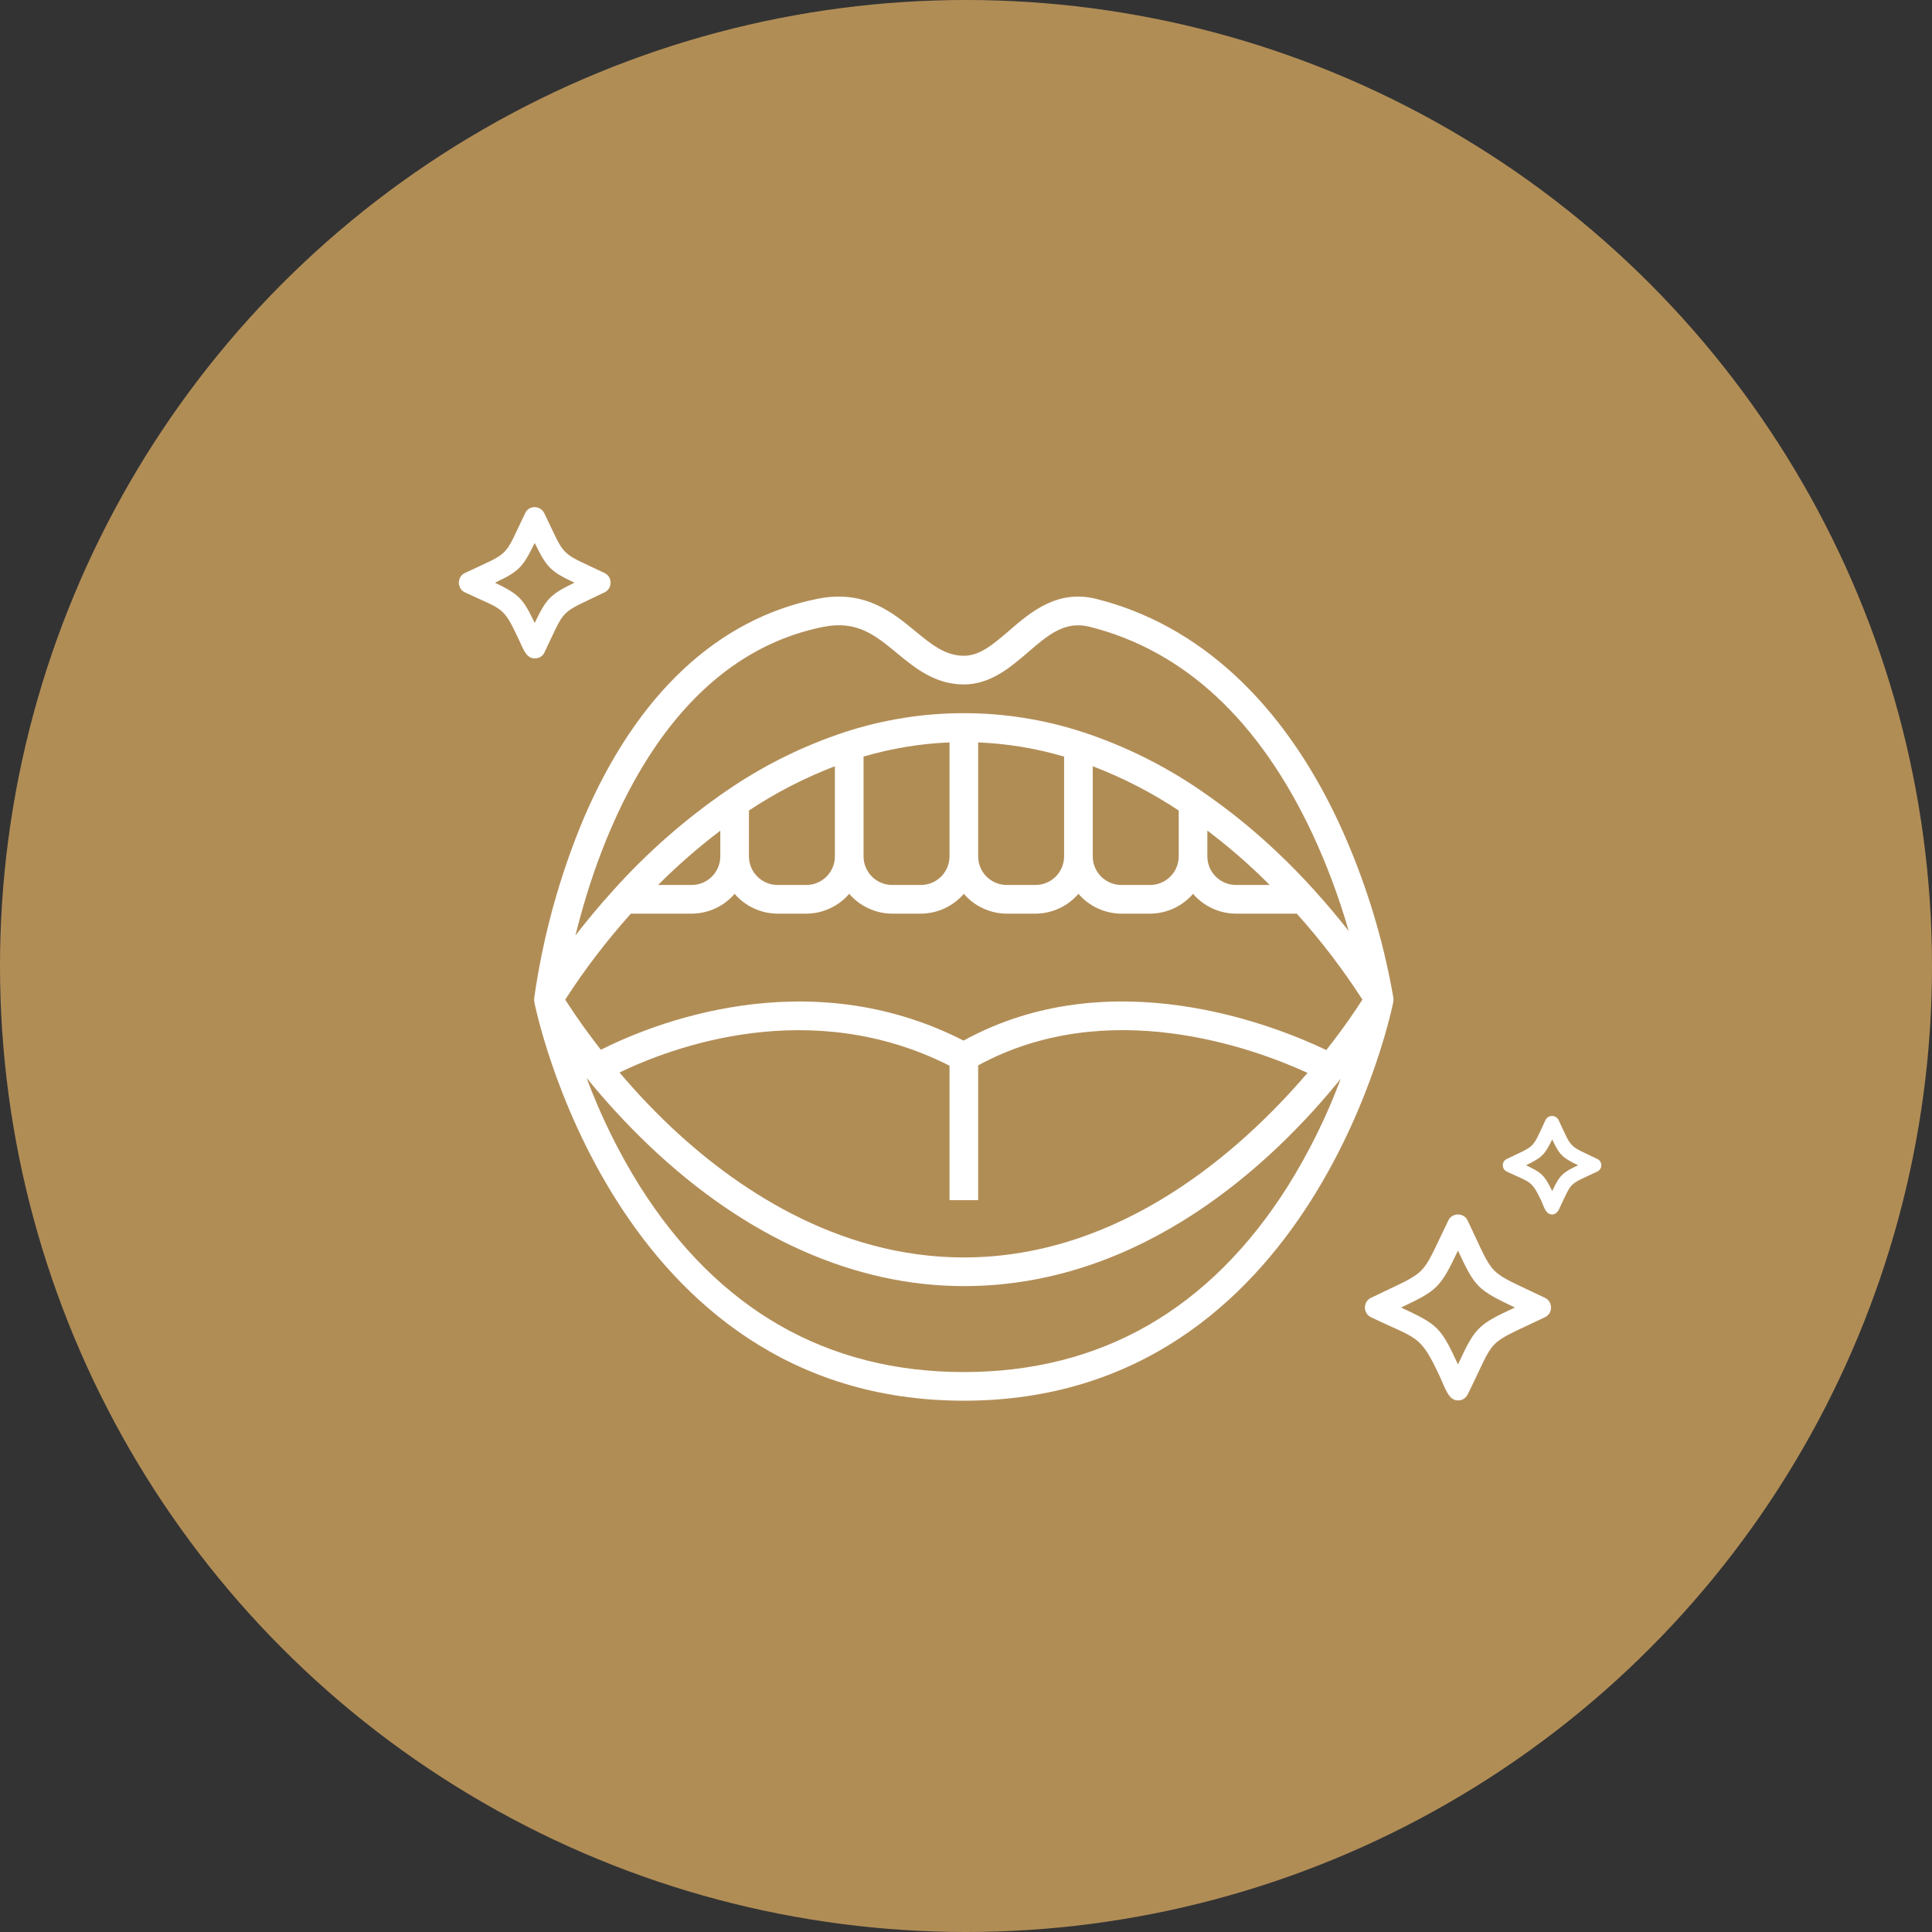 <svg width="80" height="80" viewBox="0 0 80 80" fill="none" xmlns="http://www.w3.org/2000/svg">
<rect x="0" y="0" width="80" height="80" fill="#333333" stroke="none"/>
<circle cx="40" cy="40" r="40" fill="#B18D56"/>
<path d="M39.91 58C54.471 58 57.691 41.498 57.691 41.498C57.703 41.435 57.704 41.371 57.695 41.307C57.261 38.804 56.502 36.368 55.437 34.061C53.1 29.061 49.624 25.858 45.392 24.799C43.783 24.397 42.682 25.343 41.798 26.104C41.144 26.668 40.58 27.154 39.91 27.154C39.139 27.154 38.562 26.68 37.893 26.129C36.961 25.361 35.8 24.403 33.859 24.794C29.712 25.624 26.364 28.762 24.176 33.873C23.174 36.258 22.484 38.763 22.121 41.324C22.114 41.382 22.116 41.441 22.126 41.498C22.126 41.498 25.348 58 39.91 58ZM53.328 49.114C50.1 54.223 45.584 56.814 39.91 56.814C34.235 56.814 29.72 54.223 26.491 49.114C25.607 47.698 24.869 46.196 24.288 44.631C25.097 45.627 25.969 46.571 26.898 47.456C30.889 51.25 35.389 53.255 39.91 53.255C47.337 53.255 52.741 48.1 55.517 44.669C54.939 46.22 54.206 47.709 53.328 49.114ZM40.503 49.695V44.115C45.874 41.19 51.899 43.396 54.142 44.426C51.379 47.655 46.413 52.068 39.91 52.068C34.59 52.068 30.34 49.092 27.713 46.596C26.988 45.904 26.3 45.175 25.653 44.41C27.776 43.383 33.527 41.196 39.317 44.128V49.695H40.503ZM34.097 25.956C35.486 25.678 36.253 26.312 37.142 27.045C37.876 27.652 38.711 28.341 39.91 28.341C41.02 28.341 41.845 27.629 42.572 27.004C43.386 26.302 44.086 25.699 45.105 25.95C49.028 26.931 52.138 29.82 54.35 34.537C54.951 35.833 55.452 37.174 55.846 38.548C55.431 38.023 54.953 37.446 54.403 36.841C53.92 36.307 53.422 35.796 52.923 35.325C51.932 34.38 50.865 33.516 49.734 32.744C48.226 31.705 46.577 30.887 44.837 30.315C41.635 29.269 38.184 29.269 34.982 30.315C33.243 30.887 31.595 31.705 30.087 32.743C28.374 33.918 26.806 35.294 25.418 36.839C24.802 37.517 24.272 38.16 23.828 38.734C24.835 34.647 27.538 27.268 34.097 25.956ZM52.574 36.645H51.18C50.866 36.645 50.564 36.52 50.342 36.298C50.119 36.075 49.994 35.774 49.994 35.459V34.391C50.731 34.95 51.437 35.549 52.108 36.185C52.264 36.334 52.418 36.49 52.574 36.645ZM48.808 33.561V35.459C48.808 35.774 48.683 36.075 48.46 36.298C48.238 36.52 47.936 36.645 47.621 36.645H46.435C46.12 36.645 45.819 36.52 45.596 36.298C45.373 36.075 45.248 35.774 45.248 35.459V31.728C46.498 32.206 47.692 32.821 48.808 33.561ZM44.062 31.329V35.459C44.062 35.774 43.937 36.075 43.715 36.298C43.492 36.52 43.19 36.645 42.876 36.645H41.689C41.375 36.645 41.073 36.52 40.85 36.298C40.628 36.075 40.503 35.774 40.503 35.459V30.741C41.709 30.791 42.904 30.988 44.062 31.329ZM39.317 30.741V35.459C39.317 35.774 39.192 36.075 38.969 36.298C38.747 36.52 38.445 36.645 38.13 36.645H36.944C36.629 36.645 36.328 36.52 36.105 36.298C35.883 36.075 35.758 35.774 35.758 35.459V31.329C36.916 30.988 38.111 30.791 39.317 30.741ZM34.571 31.728V35.459C34.571 35.774 34.446 36.075 34.224 36.298C34.001 36.52 33.699 36.645 33.385 36.645H32.198C31.884 36.645 31.582 36.52 31.36 36.298C31.137 36.075 31.012 35.774 31.012 35.459V33.561C32.128 32.821 33.321 32.207 34.571 31.728ZM29.826 34.397V35.459C29.826 35.774 29.701 36.075 29.478 36.298C29.256 36.52 28.954 36.645 28.639 36.645H27.249C28.055 35.838 28.916 35.087 29.826 34.397ZM26.124 37.832H28.639C28.977 37.831 29.311 37.757 29.618 37.615C29.925 37.474 30.198 37.268 30.419 37.012C30.639 37.268 30.912 37.474 31.219 37.615C31.526 37.757 31.86 37.831 32.198 37.832H33.385C33.723 37.831 34.057 37.757 34.364 37.615C34.671 37.474 34.944 37.268 35.164 37.012C35.385 37.268 35.658 37.474 35.965 37.615C36.272 37.757 36.606 37.831 36.944 37.832H38.13C38.468 37.831 38.802 37.757 39.109 37.615C39.416 37.474 39.689 37.268 39.91 37.012C40.13 37.268 40.403 37.474 40.71 37.615C41.017 37.757 41.351 37.831 41.689 37.832H42.876C43.214 37.831 43.548 37.757 43.855 37.615C44.162 37.474 44.435 37.268 44.655 37.012C44.876 37.268 45.149 37.474 45.456 37.615C45.763 37.757 46.097 37.831 46.435 37.832H47.621C47.959 37.831 48.293 37.757 48.6 37.615C48.907 37.474 49.18 37.268 49.401 37.012C49.621 37.268 49.894 37.474 50.201 37.615C50.508 37.757 50.842 37.831 51.18 37.832H53.696C54.695 38.944 55.604 40.135 56.415 41.391C56.164 41.785 55.657 42.544 54.919 43.48C52.774 42.454 45.989 39.743 39.899 43.089C33.381 39.759 26.934 42.432 24.881 43.469C24.154 42.539 23.653 41.785 23.404 41.393C24.215 40.136 25.125 38.945 26.124 37.832Z" fill="white"/>
<path fill-rule="evenodd" clip-rule="evenodd" d="M60.372 57.989C59.971 57.989 59.838 57.456 59.615 56.988C58.793 55.231 58.704 55.476 56.769 54.542C56.435 54.386 56.435 53.897 56.769 53.741C59.237 52.54 58.77 53.007 59.971 50.539C60.127 50.205 60.616 50.205 60.772 50.539C61.951 53.007 61.484 52.54 63.975 53.741C64.308 53.897 64.308 54.386 63.975 54.542C61.417 55.765 61.995 55.276 60.772 57.745C60.683 57.9 60.55 57.989 60.372 57.989ZM58.014 54.142C59.549 54.853 59.66 54.965 60.372 56.499C61.083 54.965 61.194 54.853 62.729 54.142C61.194 53.408 61.083 53.319 60.372 51.784C59.638 53.319 59.526 53.43 58.014 54.142Z" fill="white"/>
<path fill-rule="evenodd" clip-rule="evenodd" d="M64.274 50.289C64.014 50.289 63.941 50 63.825 49.725C63.405 48.858 63.391 48.988 62.391 48.511C62.174 48.41 62.174 48.092 62.391 47.991C63.622 47.399 63.42 47.601 63.999 46.373C64.115 46.156 64.419 46.156 64.535 46.373C65.115 47.601 64.912 47.399 66.143 47.991C66.361 48.092 66.361 48.41 66.143 48.511C64.883 49.104 65.129 48.887 64.535 50.115C64.477 50.216 64.376 50.289 64.274 50.289ZM63.188 48.251C63.84 48.555 63.956 48.67 64.274 49.321C64.579 48.67 64.695 48.555 65.346 48.251C64.695 47.934 64.579 47.832 64.274 47.182C63.956 47.832 63.84 47.934 63.188 48.251Z" fill="white"/>
<path fill-rule="evenodd" clip-rule="evenodd" d="M22.141 27.263C21.763 27.263 21.652 26.819 21.452 26.418C20.829 25.084 20.807 25.262 19.25 24.528C18.917 24.372 18.917 23.883 19.25 23.727C21.185 22.815 20.829 23.149 21.741 21.259C21.897 20.903 22.386 20.925 22.542 21.259C23.454 23.149 23.12 22.815 25.033 23.727C25.366 23.883 25.366 24.372 25.033 24.528C23.098 25.462 23.454 25.128 22.542 27.019C22.475 27.174 22.319 27.263 22.141 27.263ZM20.496 24.128C21.497 24.617 21.652 24.773 22.141 25.796C22.631 24.773 22.786 24.617 23.787 24.128C22.786 23.66 22.631 23.483 22.141 22.482C21.652 23.483 21.497 23.66 20.496 24.128Z" fill="white"/>
</svg>
